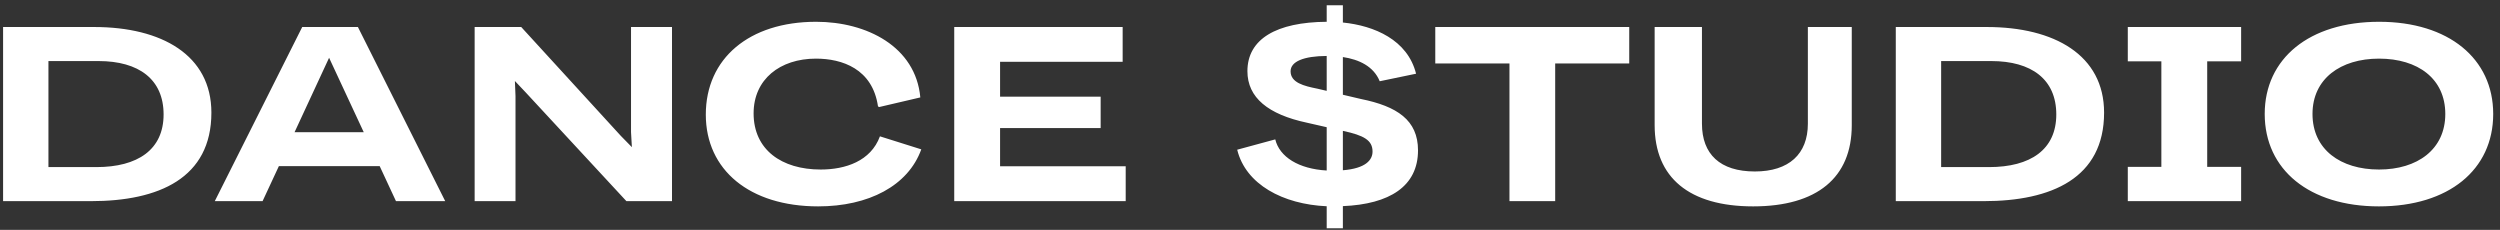 <?xml version="1.0" encoding="UTF-8"?> <svg xmlns="http://www.w3.org/2000/svg" width="261" height="24" viewBox="0 0 261 24" fill="none"><rect x="0" y="0" width="261" height="24" fill="#333333" stroke="none"/> <path d="M0.322 21H9.5C16.597 21 22.069 18.588 22.069 11.758C22.069 5.753 16.876 2.82 9.83 2.82H0.322V21ZM5.057 17.445V6.375H10.287C14.49 6.375 17.079 8.279 17.079 11.948C17.079 15.617 14.388 17.445 10.059 17.445H5.057ZM41.34 21H46.481L37.366 2.82H31.552L22.424 21H27.413L29.114 17.344H39.639L41.34 21ZM30.752 13.802L34.357 6.032L37.975 13.802H30.752ZM49.553 21H53.819V10.031L53.755 8.457L54.885 9.65L65.397 21H70.157V2.82H65.879V13.789L65.968 15.363L64.813 14.183L54.415 2.82H49.553V21ZM85.417 21.546C90.673 21.546 94.811 19.4 96.182 15.592L91.866 14.233C90.914 16.823 88.26 17.699 85.683 17.699C81.596 17.699 78.676 15.63 78.676 11.834C78.676 8.279 81.43 6.121 85.188 6.121C87.905 6.121 91.092 7.175 91.663 11.11L91.79 11.174L96.081 10.171C95.598 4.864 90.482 2.274 85.201 2.274C78.206 2.274 73.686 6.108 73.686 11.961C73.686 17.75 78.269 21.546 85.417 21.546ZM99.622 21H117.523V17.356H104.408V13.37H114.908V10.095H104.408V6.451H117.205V2.82H99.622V21ZM148.041 15.693C148.041 12.532 145.845 11.098 142.087 10.336L140.196 9.892V5.956C141.884 6.21 143.407 6.921 144.042 8.482L147.838 7.695C146.949 4.153 143.471 2.681 140.196 2.351V0.548H138.507V2.274C133.264 2.312 130.23 4.064 130.23 7.429C130.23 10.196 132.401 11.948 136.45 12.812L138.507 13.281V17.801C135.574 17.636 133.581 16.379 133.137 14.551L129.163 15.63C130.052 19.261 133.949 21.33 138.507 21.533V23.831H140.196V21.52C145.071 21.317 148.041 19.451 148.041 15.693ZM137.53 9.257C136.133 8.978 134.737 8.635 134.737 7.441C134.737 6.426 136.095 5.854 138.507 5.842V9.485L137.53 9.257ZM140.196 17.775V13.662C142.392 14.132 143.293 14.64 143.293 15.82C143.293 16.709 142.57 17.585 140.196 17.775ZM157.588 21H162.361V6.629H170.092V2.82H149.843V6.629H157.588V21ZM183.029 21.546C189.706 21.546 193.324 18.537 193.324 13.078V2.82H188.741V12.913C188.741 16.087 186.761 17.902 183.206 17.902C179.575 17.902 177.684 16.1 177.684 12.913V2.82H172.745V13.065C172.745 18.537 176.351 21.546 183.029 21.546ZM197.92 21H207.098C214.195 21 219.667 18.588 219.667 11.758C219.667 5.753 214.474 2.82 207.428 2.82H197.92V21ZM202.655 17.445V6.375H207.885C212.088 6.375 214.677 8.279 214.677 11.948C214.677 15.617 211.986 17.445 207.657 17.445H202.655ZM233.974 6.4V2.82H222.142V6.4H225.646V17.42H222.142V21H233.974V17.42H230.432V6.4H233.974ZM248.357 21.546C255.619 21.546 260.291 17.737 260.291 11.898C260.291 6.108 255.619 2.274 248.382 2.274C241.095 2.274 236.436 6.108 236.436 11.898C236.436 17.737 241.121 21.546 248.357 21.546ZM248.37 17.699C244.345 17.699 241.425 15.604 241.425 11.898C241.425 8.229 244.345 6.121 248.37 6.121C252.432 6.121 255.289 8.216 255.289 11.898C255.289 15.604 252.369 17.699 248.37 17.699Z" fill="white"></path> </svg> 